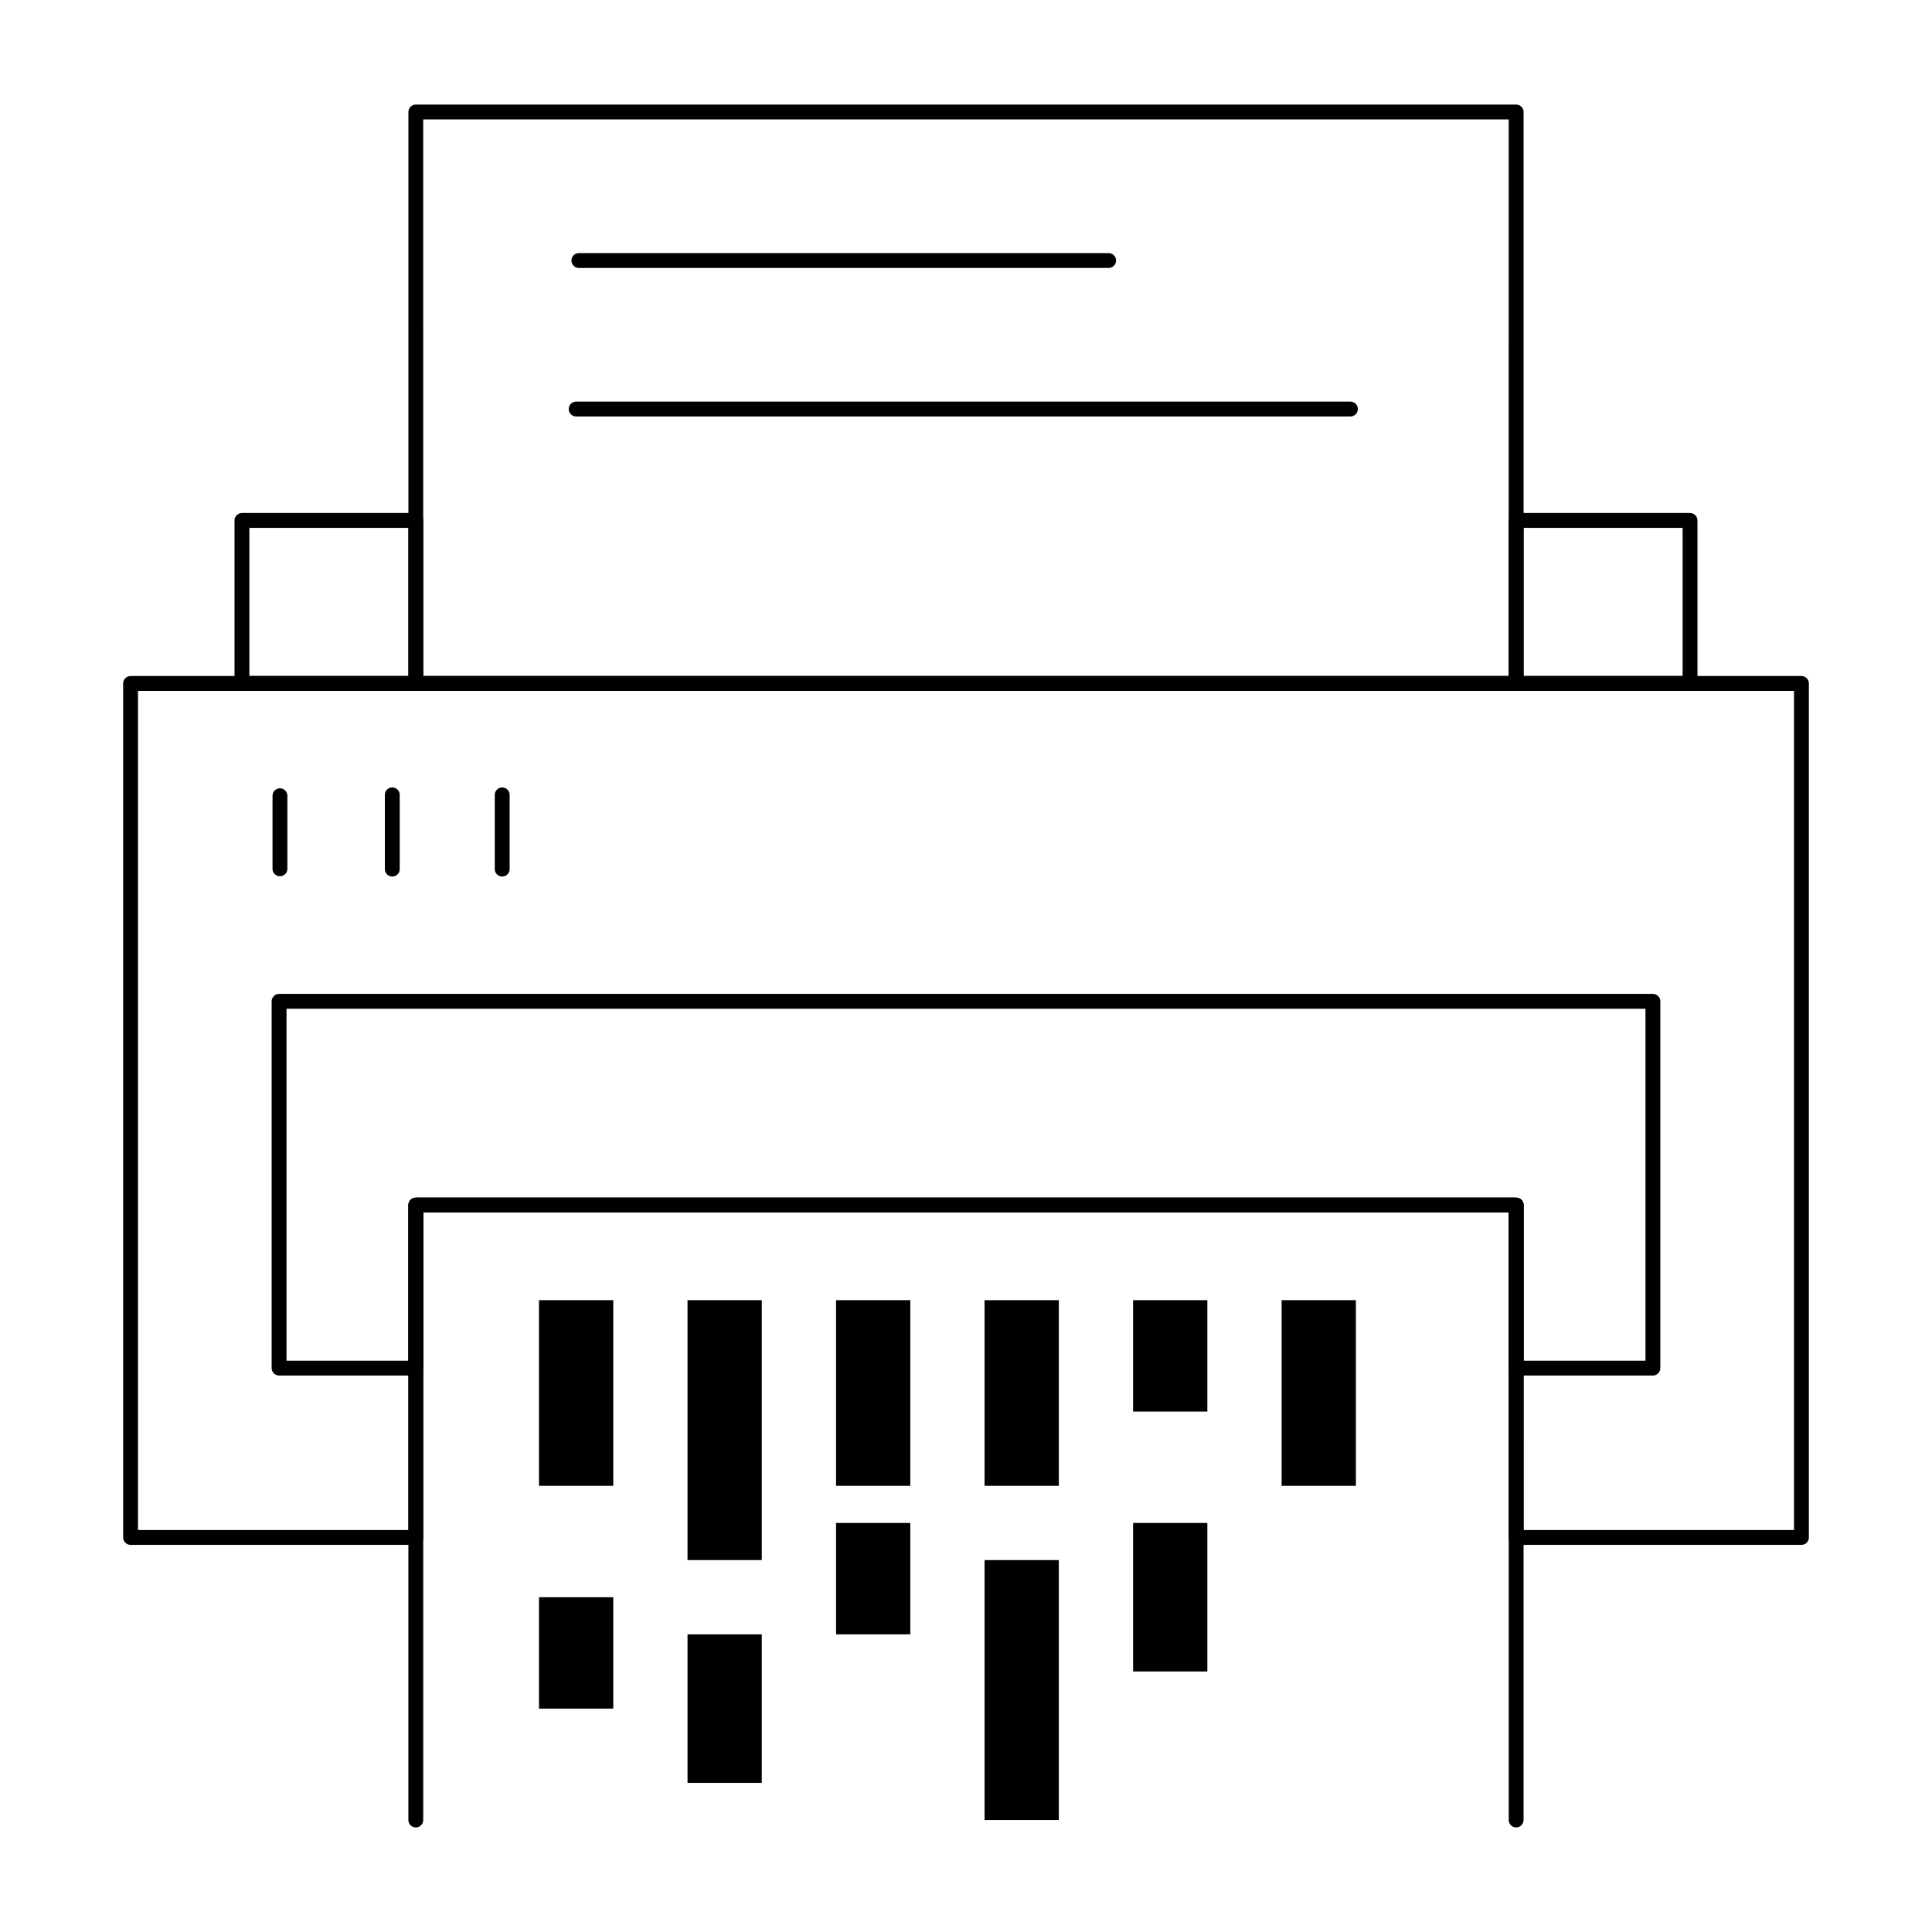 <?xml version="1.0" encoding="UTF-8"?>
<!-- Uploaded to: ICON Repo, www.svgrepo.com, Generator: ICON Repo Mixer Tools -->
<svg fill="#000000" width="800px" height="800px" version="1.1" viewBox="144 144 512 512" xmlns="http://www.w3.org/2000/svg">
 <g>
  <path d="m582.04 508.53h-36.238c-1.086 0-1.969-0.883-1.969-1.969v-41.23h-287.67v41.23c0 1.086-0.883 1.969-1.969 1.969h-36.238c-1.086 0-1.969-0.883-1.969-1.969v-97.199c0-1.086 0.883-1.969 1.969-1.969h364.08c1.086 0 1.969 0.883 1.969 1.969v97.199c0 1.086-0.883 1.969-1.969 1.969zm-34.273-3.938h32.305v-93.266l-360.14 0.004v93.266h32.305v-41.23c0-1.086 0.883-1.969 1.969-1.969h291.6c1.086 0 1.969 0.883 1.969 1.969z"/>
  <path d="m621.4 553.41h-75.602c-1.086 0-1.969-0.883-1.969-1.969v-86.113l-287.66 0.004v86.113c0 1.086-0.883 1.969-1.969 1.969l-75.598-0.004c-1.086 0-1.969-0.883-1.969-1.969v-226.32c0-1.086 0.883-1.969 1.969-1.969h442.8c1.086 0 1.969 0.883 1.969 1.969v226.32c0 1.09-0.883 1.969-1.969 1.969zm-73.633-3.938h71.664v-222.38h-438.86v222.38h71.664v-86.113c0-1.086 0.883-1.969 1.969-1.969h291.6c1.086 0 1.969 0.883 1.969 1.969z"/>
  <path d="m545.8 628.29c-1.086 0-1.969-0.883-1.969-1.969v-160.99h-287.67v160.99c0 1.086-0.883 1.969-1.969 1.969-1.086 0-1.969-0.883-1.969-1.969l0.004-162.96c0-1.086 0.883-1.969 1.969-1.969h291.6c1.086 0 1.969 0.883 1.969 1.969l-0.004 162.96c0 1.086-0.879 1.969-1.965 1.969z"/>
  <path d="m218.19 376.22c-1.086 0-1.969-0.883-1.969-1.969v-19.371c0-1.086 0.883-1.969 1.969-1.969s1.969 0.883 1.969 1.969v19.371c0 1.086-0.879 1.969-1.969 1.969z"/>
  <path d="m247.96 376.29c-1.086 0-1.969-0.883-1.969-1.969v-19.68c0-1.086 0.883-1.969 1.969-1.969 1.086 0 1.969 0.883 1.969 1.969v19.68c0 1.09-0.879 1.969-1.969 1.969z"/>
  <path d="m277.09 376.29c-1.086 0-1.969-0.883-1.969-1.969v-19.68c0-1.086 0.883-1.969 1.969-1.969 1.086 0 1.969 0.883 1.969 1.969v19.68c0 1.09-0.883 1.969-1.969 1.969z"/>
  <path d="m437.8 215.01h-140.4c-1.086 0-1.969-0.883-1.969-1.969 0-1.086 0.883-1.969 1.969-1.969h140.4c1.086 0 1.969 0.883 1.969 1.969-0.004 1.086-0.883 1.969-1.969 1.969z"/>
  <path d="m501.88 254.37h-205.2c-1.086 0-1.969-0.883-1.969-1.969 0-1.086 0.883-1.969 1.969-1.969h205.2c1.086 0 1.969 0.883 1.969 1.969 0 1.086-0.883 1.969-1.969 1.969z"/>
  <path d="m591.88 327.09h-46.078c-1.086 0-1.969-0.883-1.969-1.969v-43.199c0-1.086 0.883-1.969 1.969-1.969h46.078c1.086 0 1.969 0.883 1.969 1.969v43.199c0 1.09-0.883 1.969-1.969 1.969zm-44.113-3.938h42.145v-39.262h-42.145z"/>
  <path d="m254.2 327.09h-46.082c-1.086 0-1.969-0.883-1.969-1.969v-43.199c0-1.086 0.883-1.969 1.969-1.969h46.078c1.086 0 1.969 0.883 1.969 1.969v43.199c0 1.09-0.879 1.969-1.965 1.969zm-44.113-3.938h42.145v-39.262h-42.145z"/>
  <path d="m545.8 327.09h-291.6c-1.086 0-1.969-0.883-1.969-1.969v-151.44c0-1.086 0.883-1.969 1.969-1.969h291.6c1.086 0 1.969 0.883 1.969 1.969v151.44c-0.004 1.086-0.883 1.965-1.969 1.965zm-289.64-3.938h287.66l0.004-147.5h-287.67z"/>
  <path d="m286.84 488.56h19.68v49.199h-19.68z"/>
  <path d="m286.84 567.28h19.68v29.52h-19.68z"/>
  <path d="m444.28 547.6h19.68v39.359h-19.68z"/>
  <path d="m365.56 547.6h19.68v29.52h-19.68z"/>
  <path d="m326.2 488.56h19.68v68.879h-19.68z"/>
  <path d="m404.92 557.44h19.68v68.879h-19.68z"/>
  <path d="m326.2 577.12h19.68v39.359h-19.68z"/>
  <path d="m365.56 488.56h19.68v49.199h-19.68z"/>
  <path d="m404.92 488.56h19.68v49.199h-19.68z"/>
  <path d="m444.28 488.56h19.68v29.52h-19.68z"/>
  <path d="m483.64 488.56h19.68v49.199h-19.68z"/>
 </g>
</svg>